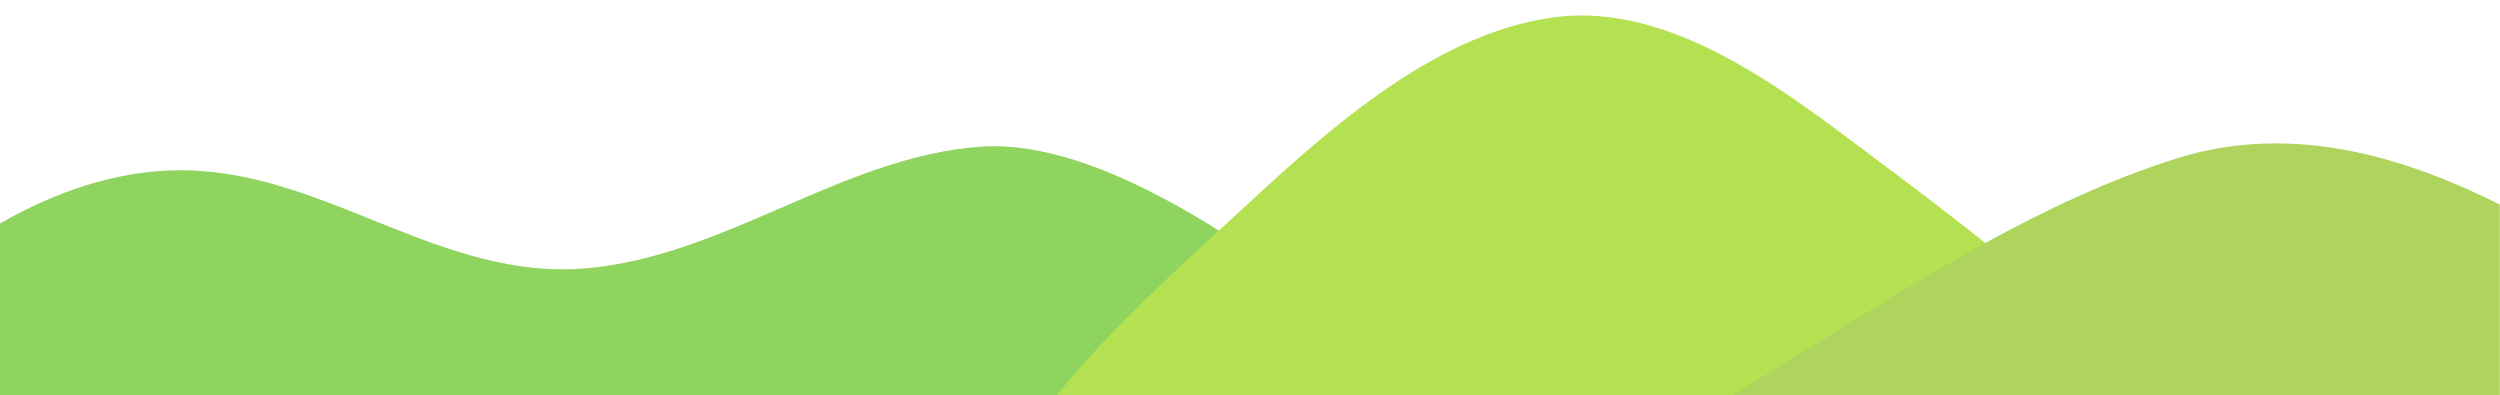 <?xml version="1.0" encoding="UTF-8"?>
<!DOCTYPE svg PUBLIC '-//W3C//DTD SVG 1.0//EN'
          'http://www.w3.org/TR/2001/REC-SVG-20010904/DTD/svg10.dtd'>
<svg clip-rule="evenodd" fill-rule="evenodd" height="79" preserveAspectRatio="xMidYMid meet" stroke-linejoin="round" stroke-miterlimit="2" version="1.0" viewBox="0.6 421.8 500.0 79.0" width="500" xmlns="http://www.w3.org/2000/svg" xmlns:xlink="http://www.w3.org/1999/xlink" zoomAndPan="magnify"
><g
  ><g transform="translate(.56 .8)"
    ><path d="M0 0H500V500H0z" fill="none"
      /><clipPath id="a"
      ><path d="M0 0H500V500H0z"
      /></clipPath
      ><g clip-path="url(#a)"
      ><g id="change1_2"
        ><path d="M4918.26,7152.32C4918.19,7152.09 4918.43,7151.98 4918.57,7151.86" fill="#8fd45e" transform="translate(-4875.56 -6676.8)"
        /></g
        ><g id="change1_1"
        ><path d="M4826.17,7197.57C4830.27,7193.61 4833.84,7181.57 4837.88,7176.3C4855.02,7153.96 4883.47,7131.14 4913.09,7131.87C4941.36,7132.56 4964.03,7153.95 4992.82,7151.46C5020.63,7149.06 5044.04,7129.16 5071.6,7127.14C5108.86,7124.41 5165.82,7179.43 5191.35,7203.93" fill="#8fd45e" transform="translate(-4875.56 -6676.8)"
        /></g
        ><g id="change2_1"
        ><path d="M5078.9,7191.36C5081.84,7177.13 5112.26,7150.56 5122.44,7141.11C5139.73,7125.07 5161.59,7104.74 5186.08,7101.3C5211.23,7097.78 5235.39,7118.22 5254.06,7132.08C5292.3,7160.48 5327.1,7193.09 5364.82,7222.05" fill="#b4e152" transform="translate(-4875.56 -6676.8)"
        /></g
        ><g id="change3_1"
        ><path d="M5206.27,7187.18C5205.61,7187.96 5207.88,7185.93 5208.73,7185.36C5211.18,7183.77 5213.64,7182.21 5216.1,7180.64C5222.69,7176.42 5229.38,7172.36 5236.04,7168.27C5259.73,7153.7 5283.97,7138.04 5310.68,7129.56C5362.41,7113.13 5414.7,7166.51 5454.95,7191.85" fill="#afd45e" transform="translate(-4875.56 -6676.8)"
        /></g
      ></g
    ></g
  ></g
></svg
>
